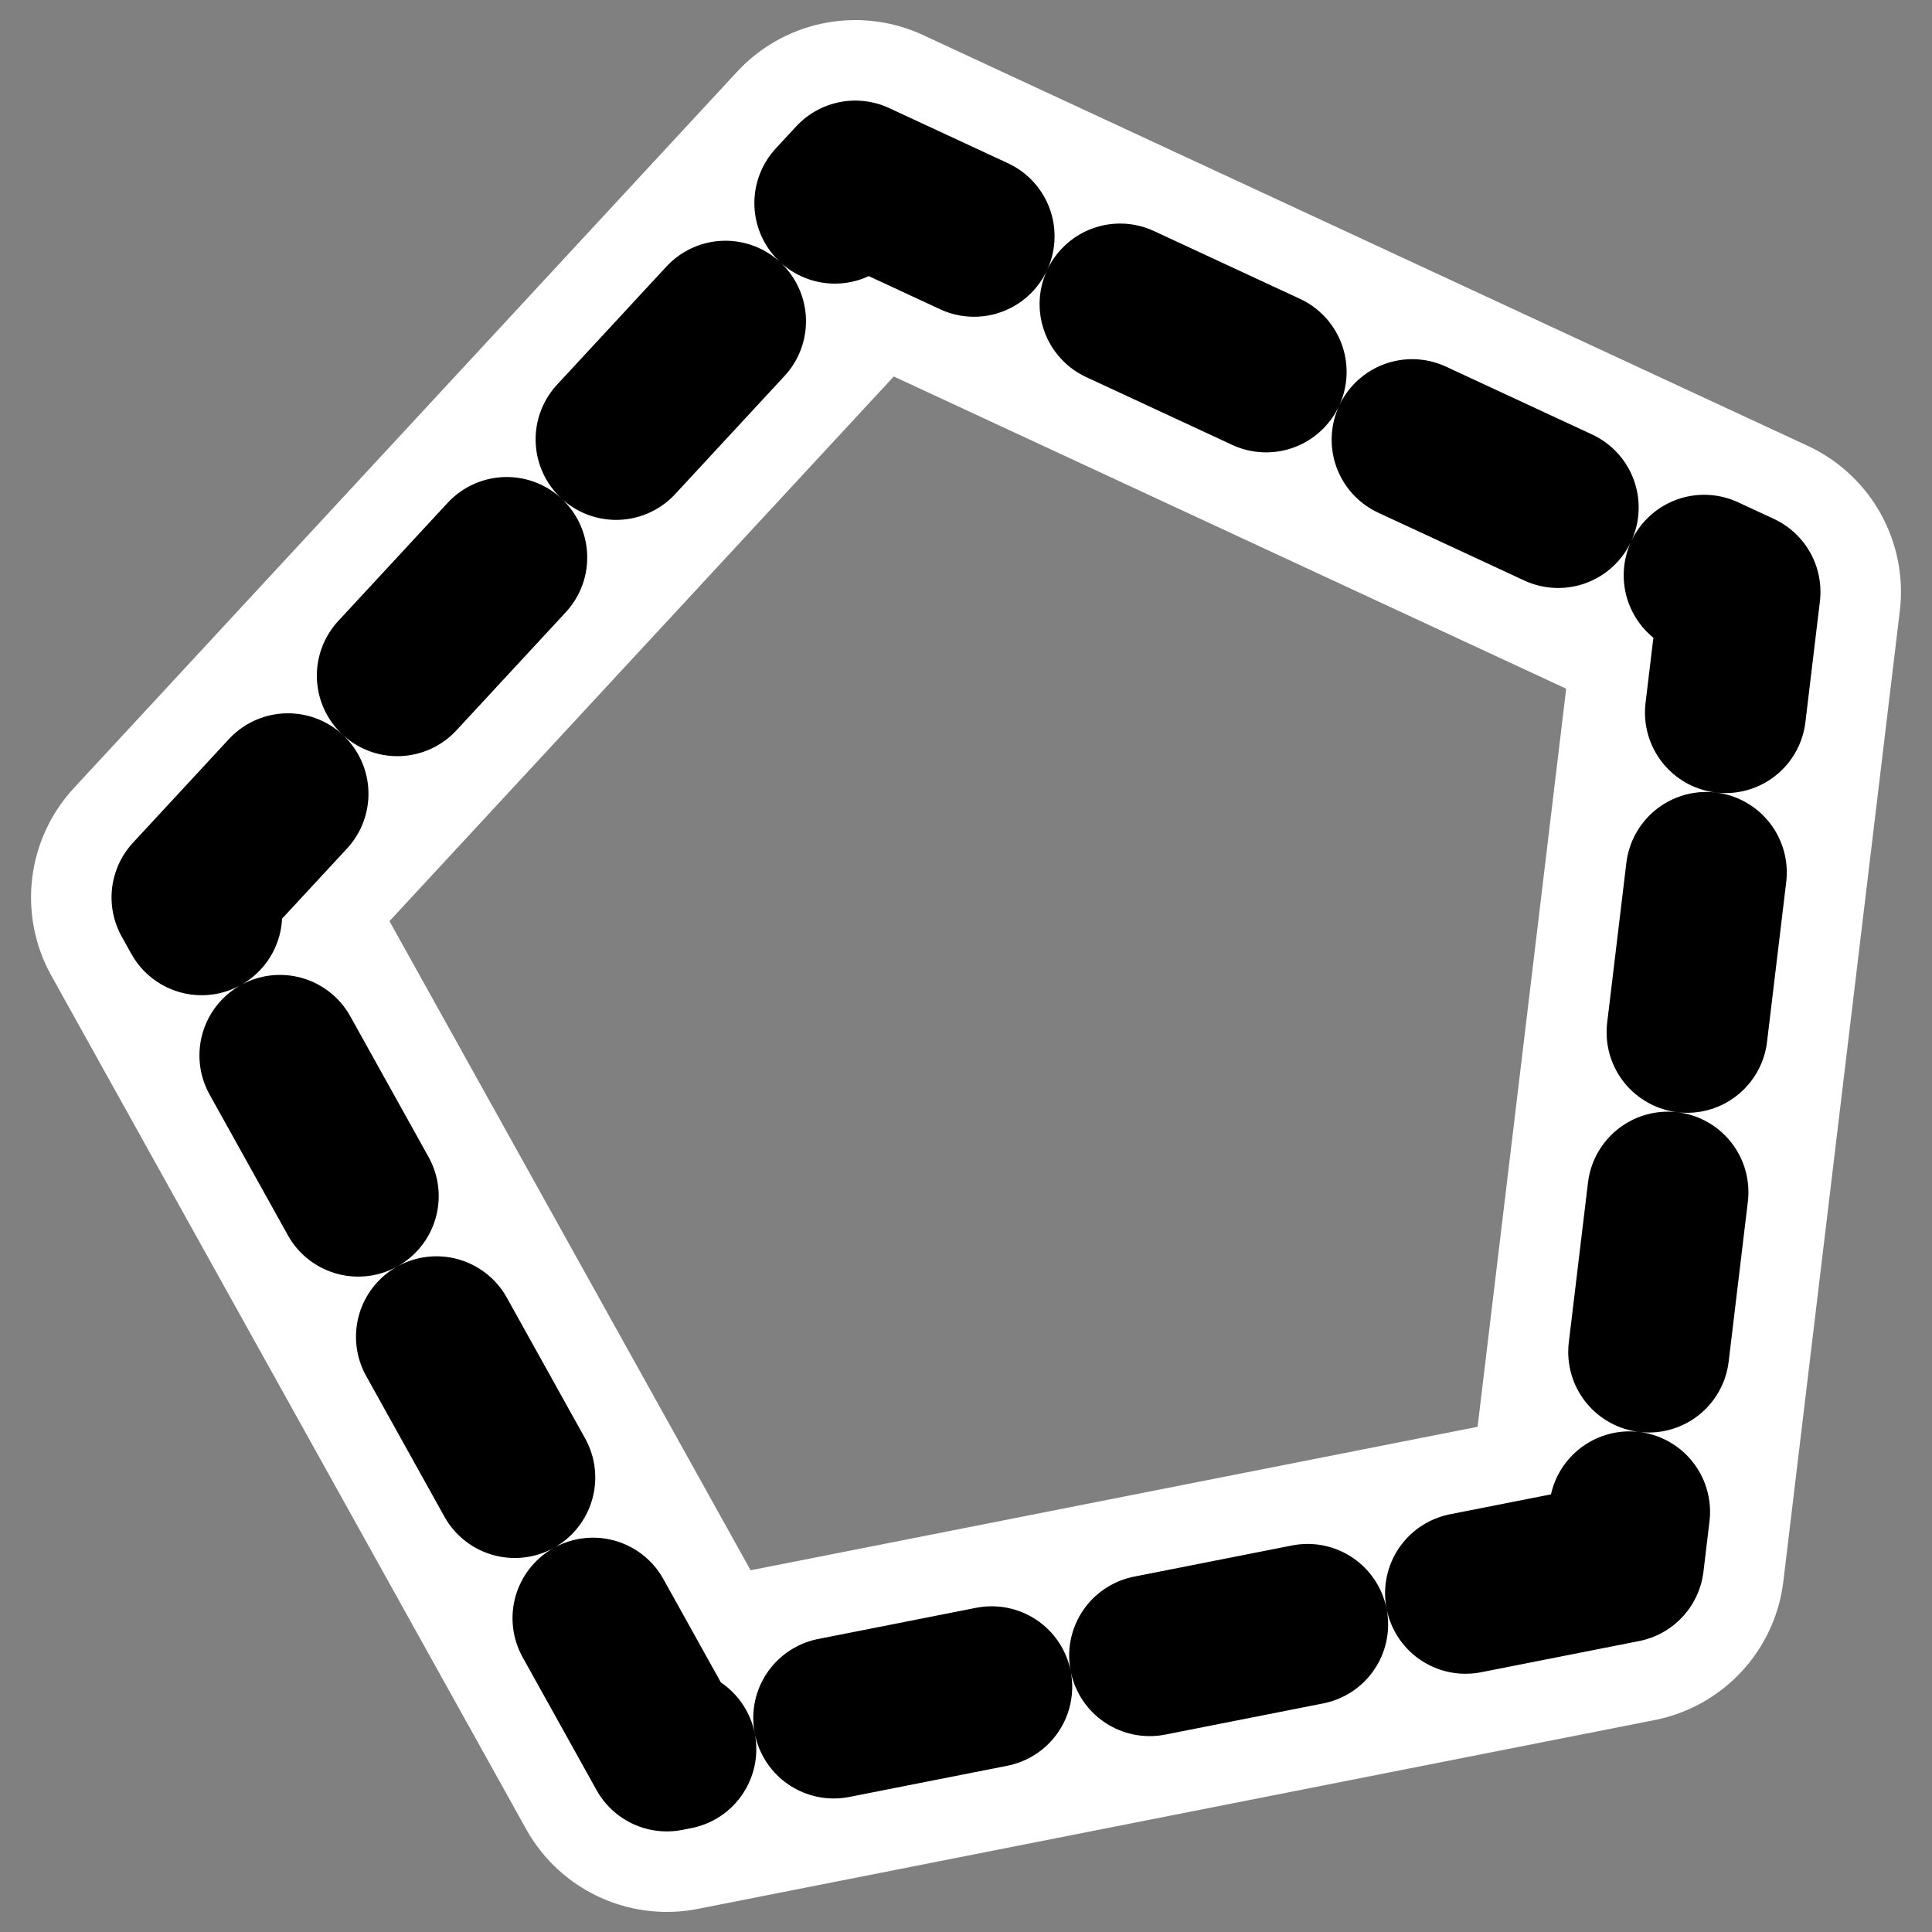 <?xml version="1.0" encoding="UTF-8"?>
<svg _SVGFile__filename="oldscale/actions/14_polygon.svg"   sodipodi:version="0.32" version="1.0" viewBox="0 0 60 60" xmlns="http://www.w3.org/2000/svg" xmlns:sodipodi="http://inkscape.sourceforge.net/DTD/sodipodi-0.dtd">
<rect x="0" y="0" width="60" height="60" fill="#808080" stroke="none"/>
<sodipodi:namedview bordercolor="#666666" borderopacity="1.0" pagecolor="#ffffff"/>
<path d="m50.42 48.512-29.71 5.864-14.746-26.506 20.597-22.246 27.475 12.758-3.616 30.13z" fill="none" stroke="#fff" stroke-linecap="round" stroke-linejoin="round" stroke-width="10"/>
<path d="m50.42 48.512-29.71 5.864-14.746-26.506 20.597-22.246 27.475 12.758-3.616 30.13z" fill="none" stroke="#000" stroke-dasharray="5,5" stroke-linecap="round" stroke-linejoin="round" stroke-width="5"/>
</svg>
